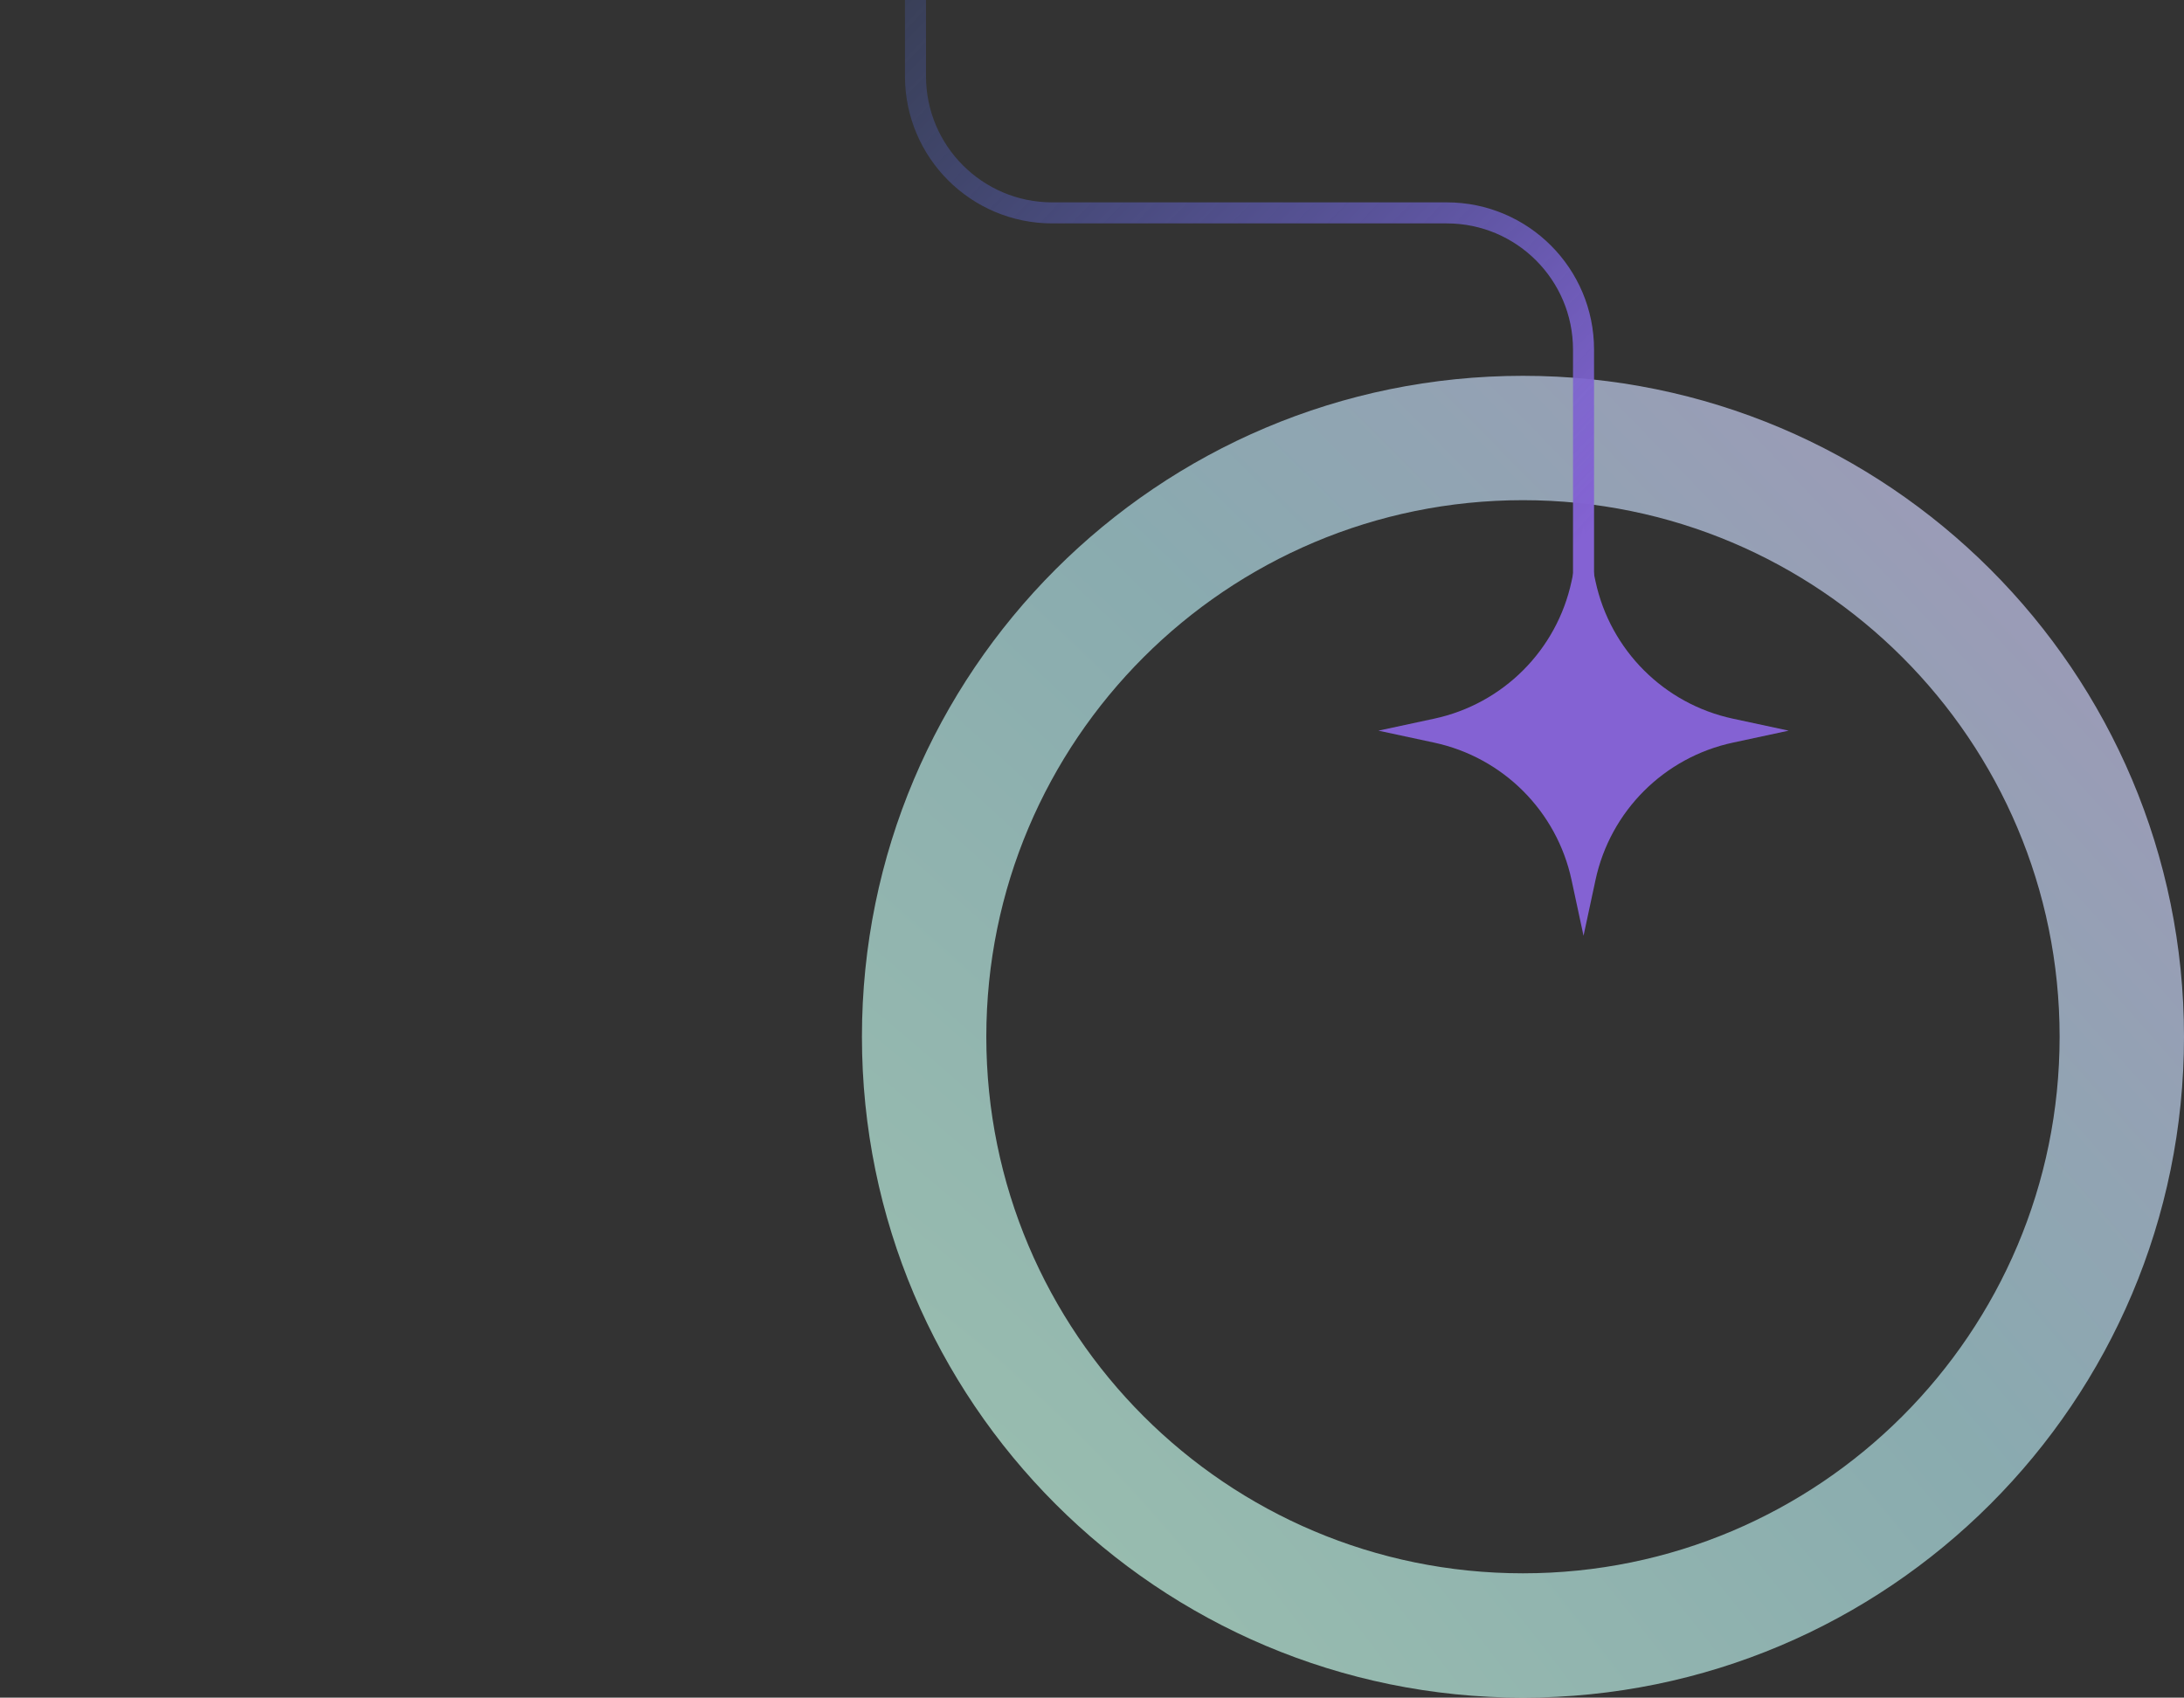 <svg xmlns="http://www.w3.org/2000/svg" width="337" height="262" viewBox="0 0 337 262" fill="none"><rect x="0" y="0" width="337" height="262" fill="#333333" stroke="none"/><path opacity="0.7" d="M337 160C337 216.333 291.333 262 235 262C178.667 262 133 216.333 133 160C133 103.667 178.667 58 235 58C291.333 58 337 103.667 337 160ZM152.192 160C152.192 205.734 189.266 242.808 235 242.808C280.734 242.808 317.808 205.734 317.808 160C317.808 114.266 280.734 77.192 235 77.192C189.266 77.192 152.192 114.266 152.192 160Z" fill="url(#paint0_radial_7701_8760)"></path><path d="M244.345 98.151V53.958C244.345 42.303 234.896 32.854 223.241 32.854H162.366C150.711 32.854 141.262 23.406 141.262 11.751V-41.456C141.262 -52.215 149.984 -60.936 160.743 -60.936V-60.936C171.501 -60.936 180.223 -69.658 180.223 -80.416V-99.896C180.223 -111.552 170.774 -121 159.119 -121H-30" stroke="url(#paint1_linear_7701_8760)" stroke-width="3.247"></path><path d="M244.345 144.416L242.494 135.799C240.215 125.183 231.922 116.891 221.307 114.611L212.69 112.761L221.307 110.91C231.922 108.631 240.215 100.338 242.494 89.723L244.345 81.106L246.195 89.723C248.475 100.338 256.767 108.631 267.383 110.91L276 112.761L267.383 114.611C256.767 116.891 248.475 125.183 246.195 135.799L244.345 144.416Z" fill="#8462D3"></path><defs><radialGradient id="paint0_radial_7701_8760" cx="0" cy="0" r="1" gradientUnits="userSpaceOnUse" gradientTransform="translate(156.256 238.831) rotate(-42.336) scale(233.28 894.795)"><stop stop-color="#C5F9E4"></stop><stop offset="0.517" stop-color="#AFDFE5"></stop><stop offset="1" stop-color="#CCC4F2"></stop></radialGradient><linearGradient id="paint1_linear_7701_8760" x1="237.04" y1="90.846" x2="3.278" y2="-133.175" gradientUnits="userSpaceOnUse"><stop stop-color="#8462D3"></stop><stop offset="0.443" stop-color="#4762BC" stop-opacity="0.21"></stop><stop offset="1" stop-color="#11BDD6" stop-opacity="0.28"></stop></linearGradient></defs></svg>